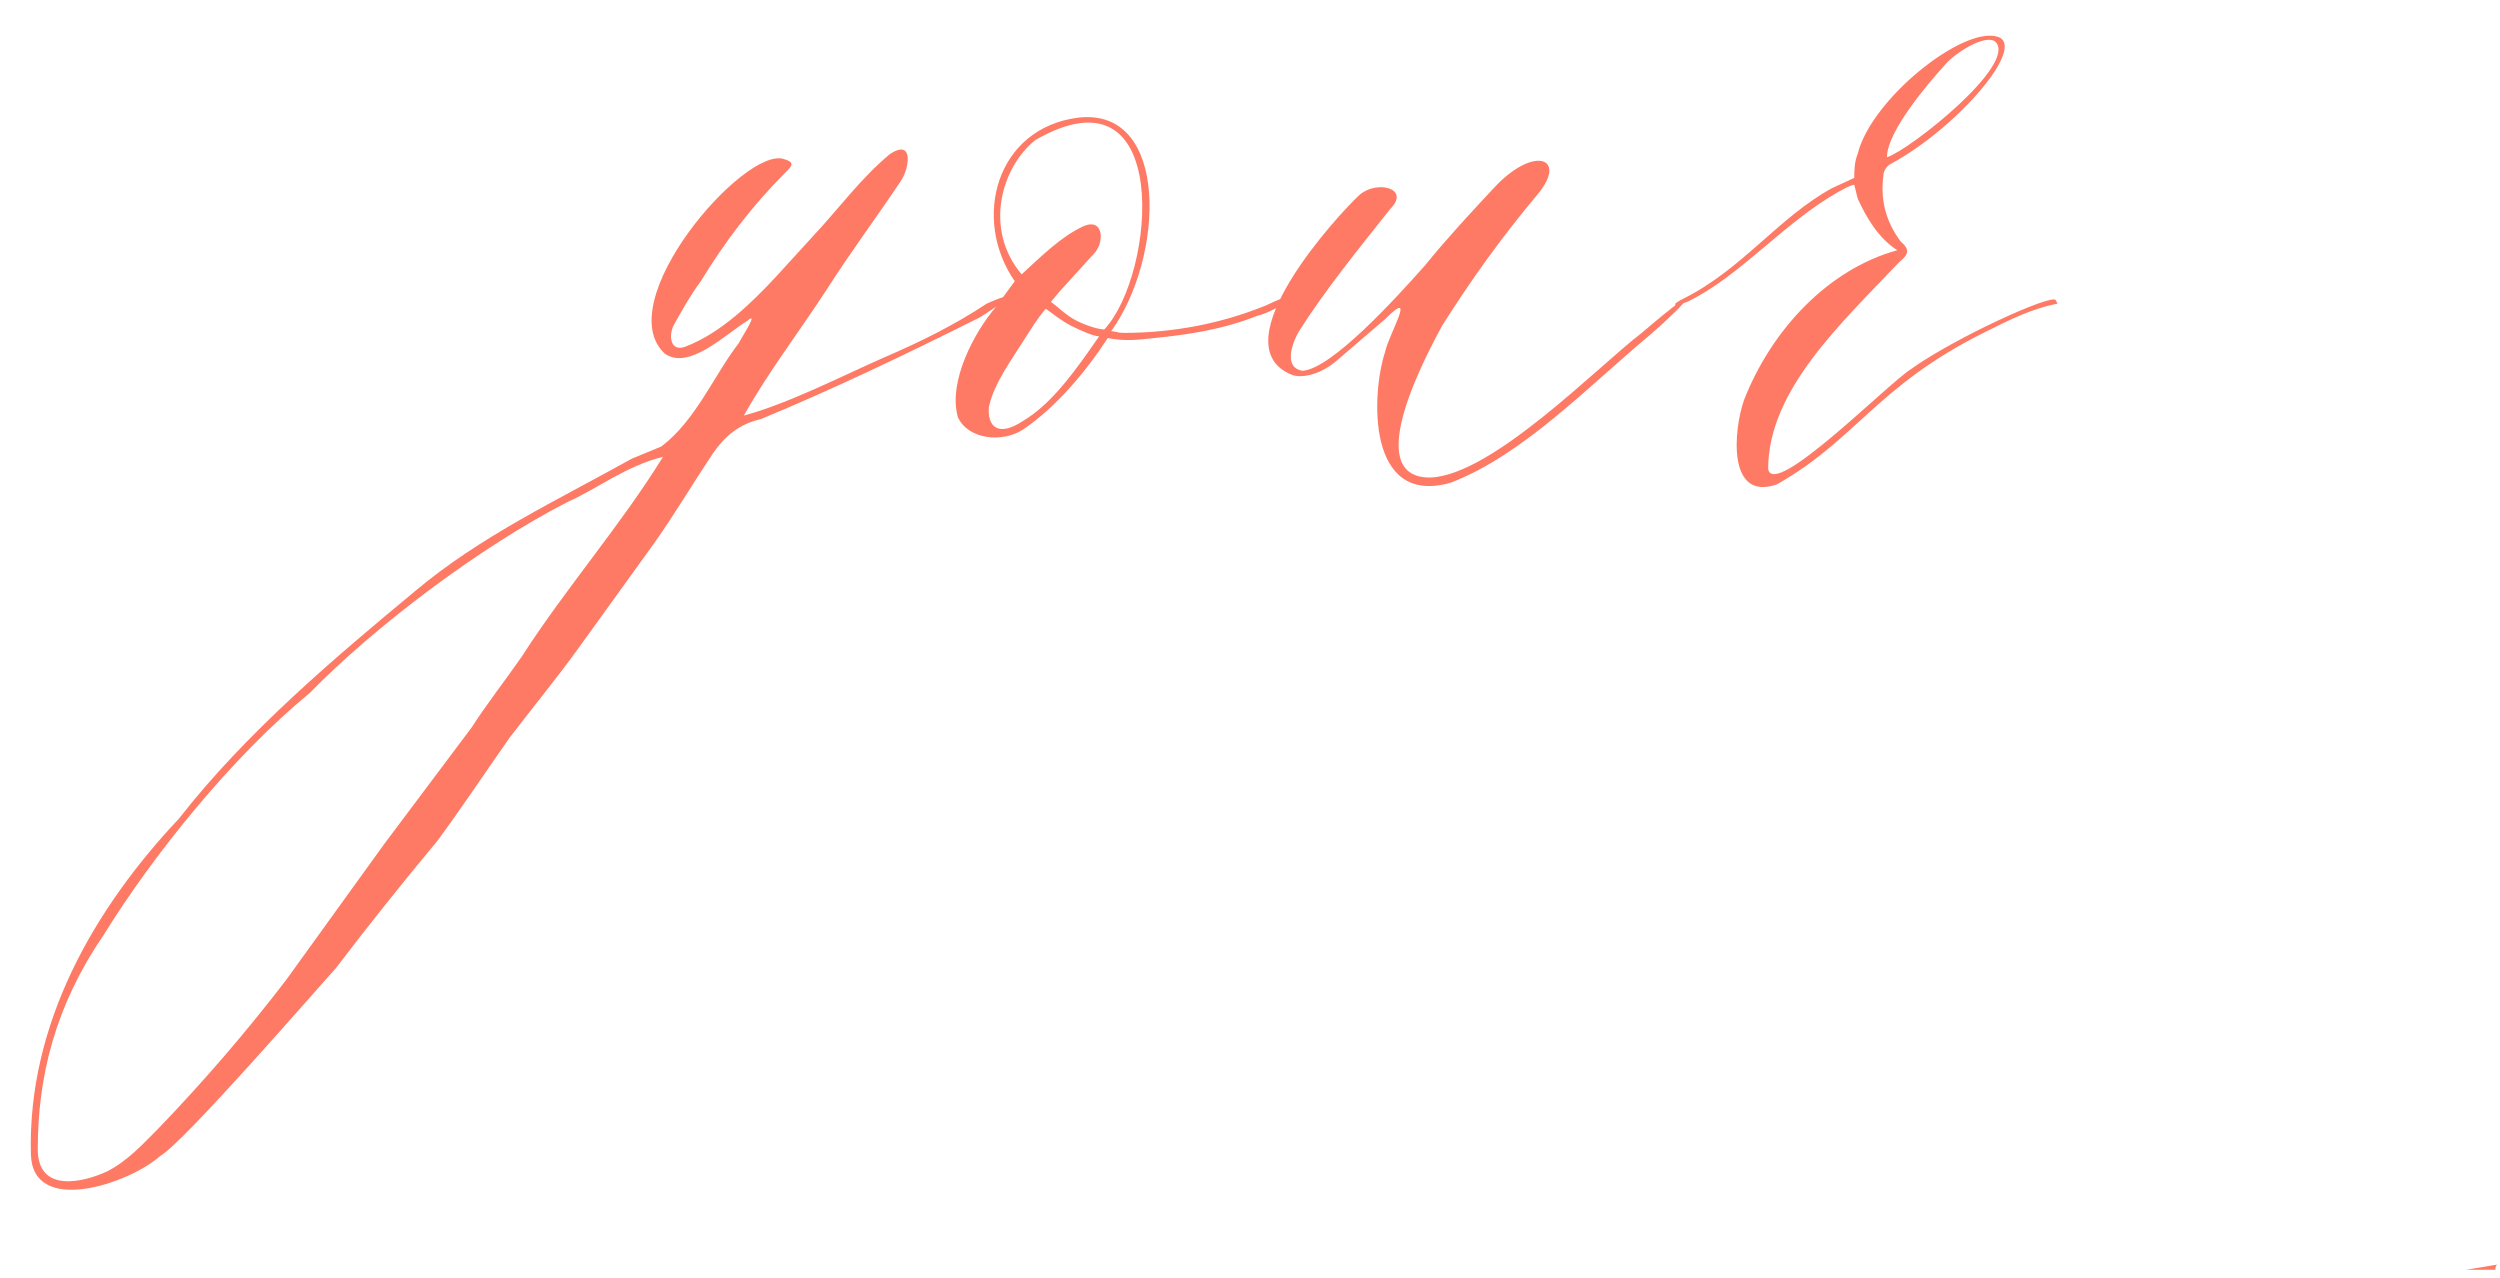 <?xml version="1.0" encoding="UTF-8"?> <svg xmlns="http://www.w3.org/2000/svg" width="90" height="46" viewBox="0 0 90 46" fill="none"><path d="M35.522 10.93C37.072 10.248 35.77 11.116 35.274 11.426C32.422 12.852 29.942 14.03 27.4 15.084C26.594 15.27 26.098 15.704 25.664 16.324C24.92 17.44 24.3 18.494 23.556 19.548L20.828 23.33C20.022 24.446 19.154 25.5 18.348 26.554C17.48 27.794 16.612 29.096 15.744 30.274C14.504 31.762 13.264 33.312 12.086 34.862C11.404 35.606 6.63 41.124 5.762 41.62C4.646 42.612 1.174 43.79 1.112 41.558C0.988 36.846 3.406 32.692 6.444 29.468C8.862 26.368 12.024 23.702 14.938 21.284C17.294 19.3 20.084 17.998 22.75 16.51L23.804 16.076C25.044 15.146 25.726 13.472 26.594 12.356C26.718 12.108 27.338 11.178 26.904 11.55C26.098 12.046 24.796 13.348 23.928 12.728C21.944 10.868 26.78 5.288 28.206 5.722C28.64 5.846 28.516 5.97 28.268 6.218C27.09 7.396 26.098 8.698 25.23 10.124C24.858 10.62 24.548 11.178 24.238 11.736C24.052 12.17 24.176 12.666 24.672 12.48C25.974 11.984 27.09 10.868 27.958 9.938L29.26 8.512C30.19 7.52 30.996 6.404 32.05 5.536C32.918 4.978 32.732 6.094 32.422 6.528C31.554 7.83 30.624 9.07 29.756 10.434C28.702 12.046 27.648 13.41 26.78 14.96C28.392 14.526 30.314 13.534 31.864 12.852C33.166 12.294 34.406 11.674 35.522 10.93ZM23.866 16.448C22.564 16.758 21.448 17.626 20.456 18.06C17.294 19.672 13.45 22.586 11.156 24.942C8.366 27.236 5.514 30.77 3.716 33.684C1.98 36.226 1.36 38.768 1.36 41.372C1.36 42.984 3.034 42.55 3.84 42.178C4.584 41.806 5.142 41.186 5.7 40.628C7.312 38.954 8.862 37.156 10.288 35.296L13.822 30.398L16.984 26.182C17.542 25.314 18.224 24.446 18.782 23.64C20.332 21.222 22.378 18.866 23.866 16.448ZM88.78 45.712L89.896 45.526C89.834 45.588 89.834 45.65 89.834 45.712H88.78ZM45.583 10.992C47.257 10.186 46.079 11.178 45.273 11.364C44.033 11.86 42.793 12.046 41.553 12.17C40.995 12.232 40.499 12.294 39.879 12.17C39.073 13.41 38.019 14.65 36.841 15.456C36.097 15.952 34.857 15.828 34.485 15.022C34.113 13.72 35.105 11.922 35.849 11.054L36.531 10.124C34.981 7.892 35.849 4.606 38.825 4.234C42.111 3.862 41.925 9.256 40.003 11.922C40.127 11.922 40.251 11.984 40.437 11.984C42.173 11.984 43.909 11.674 45.583 10.992ZM37.275 5.04C36.035 6.032 35.415 8.264 36.779 9.876C37.523 9.194 38.205 8.512 39.011 8.14C39.755 7.83 39.755 8.76 39.383 9.132L38.143 10.496L37.833 10.868C38.019 10.992 38.391 11.364 38.763 11.55C39.135 11.736 39.569 11.86 39.755 11.86C41.615 9.876 42.235 2.188 37.275 5.04ZM39.569 12.108C39.383 12.108 38.949 11.922 38.577 11.736C38.205 11.55 37.833 11.24 37.647 11.116C37.585 11.178 37.337 11.488 37.027 11.984C36.407 12.976 35.787 13.782 35.601 14.65C35.539 15.332 35.911 15.766 36.841 15.146C37.771 14.588 38.515 13.596 39.135 12.728L39.569 12.108ZM48.935 7.024C49.555 6.466 50.795 6.776 50.051 7.52C48.873 9.008 47.757 10.372 46.765 11.922C46.579 12.232 46.145 13.224 46.889 13.348C47.943 13.286 50.299 10.682 51.291 9.566C52.097 8.574 52.903 7.706 53.771 6.776C55.197 5.226 56.437 5.66 55.383 6.962C54.081 8.512 52.965 10.062 51.911 11.736C51.415 12.666 48.935 17.192 51.477 17.192C53.709 17.13 57.553 13.162 59.103 11.984C61.645 9.814 60.777 10.868 59.413 12.046C57.181 13.906 54.825 16.386 52.221 17.378C49.183 18.246 49.369 14.154 49.865 12.666C49.989 12.046 51.043 10.31 49.865 11.488L48.129 12.976C47.571 13.472 46.827 13.658 46.455 13.472C43.913 12.356 48.191 7.706 48.935 7.024ZM74.07 10.93C73.139 11.116 72.395 11.488 71.403 11.984C67.559 13.906 66.816 15.828 63.964 17.44C62.166 18.06 62.413 15.456 62.785 14.402C63.778 11.86 65.823 9.69 68.303 9.008C67.621 8.574 67.188 7.83 66.877 7.148L66.754 6.652C66.629 6.652 66.32 6.838 66.195 6.9C64.212 8.016 62.661 9.938 60.739 10.868C60.243 11.054 60.12 10.992 60.615 10.744C62.724 9.69 64.025 7.83 65.948 6.776L66.754 6.404C66.754 6.156 66.754 5.846 66.877 5.536C67.374 3.552 70.659 0.948 71.9 1.32C73.016 1.63 70.474 4.606 68.055 5.908C67.931 5.97 67.808 6.156 67.808 6.28C67.683 7.148 67.87 7.954 68.427 8.698C68.799 9.008 68.675 9.194 68.365 9.442C66.32 11.612 63.654 14.03 63.654 16.882C63.84 17.998 67.993 13.782 68.799 13.286C70.35 12.17 73.883 10.558 74.007 10.806L74.07 10.93ZM67.931 5.66C68.737 5.412 72.644 2.312 71.838 1.506C71.466 1.196 70.35 1.94 70.04 2.312C69.419 2.994 67.931 4.73 67.931 5.66Z" fill="#FF7A65"></path></svg> 